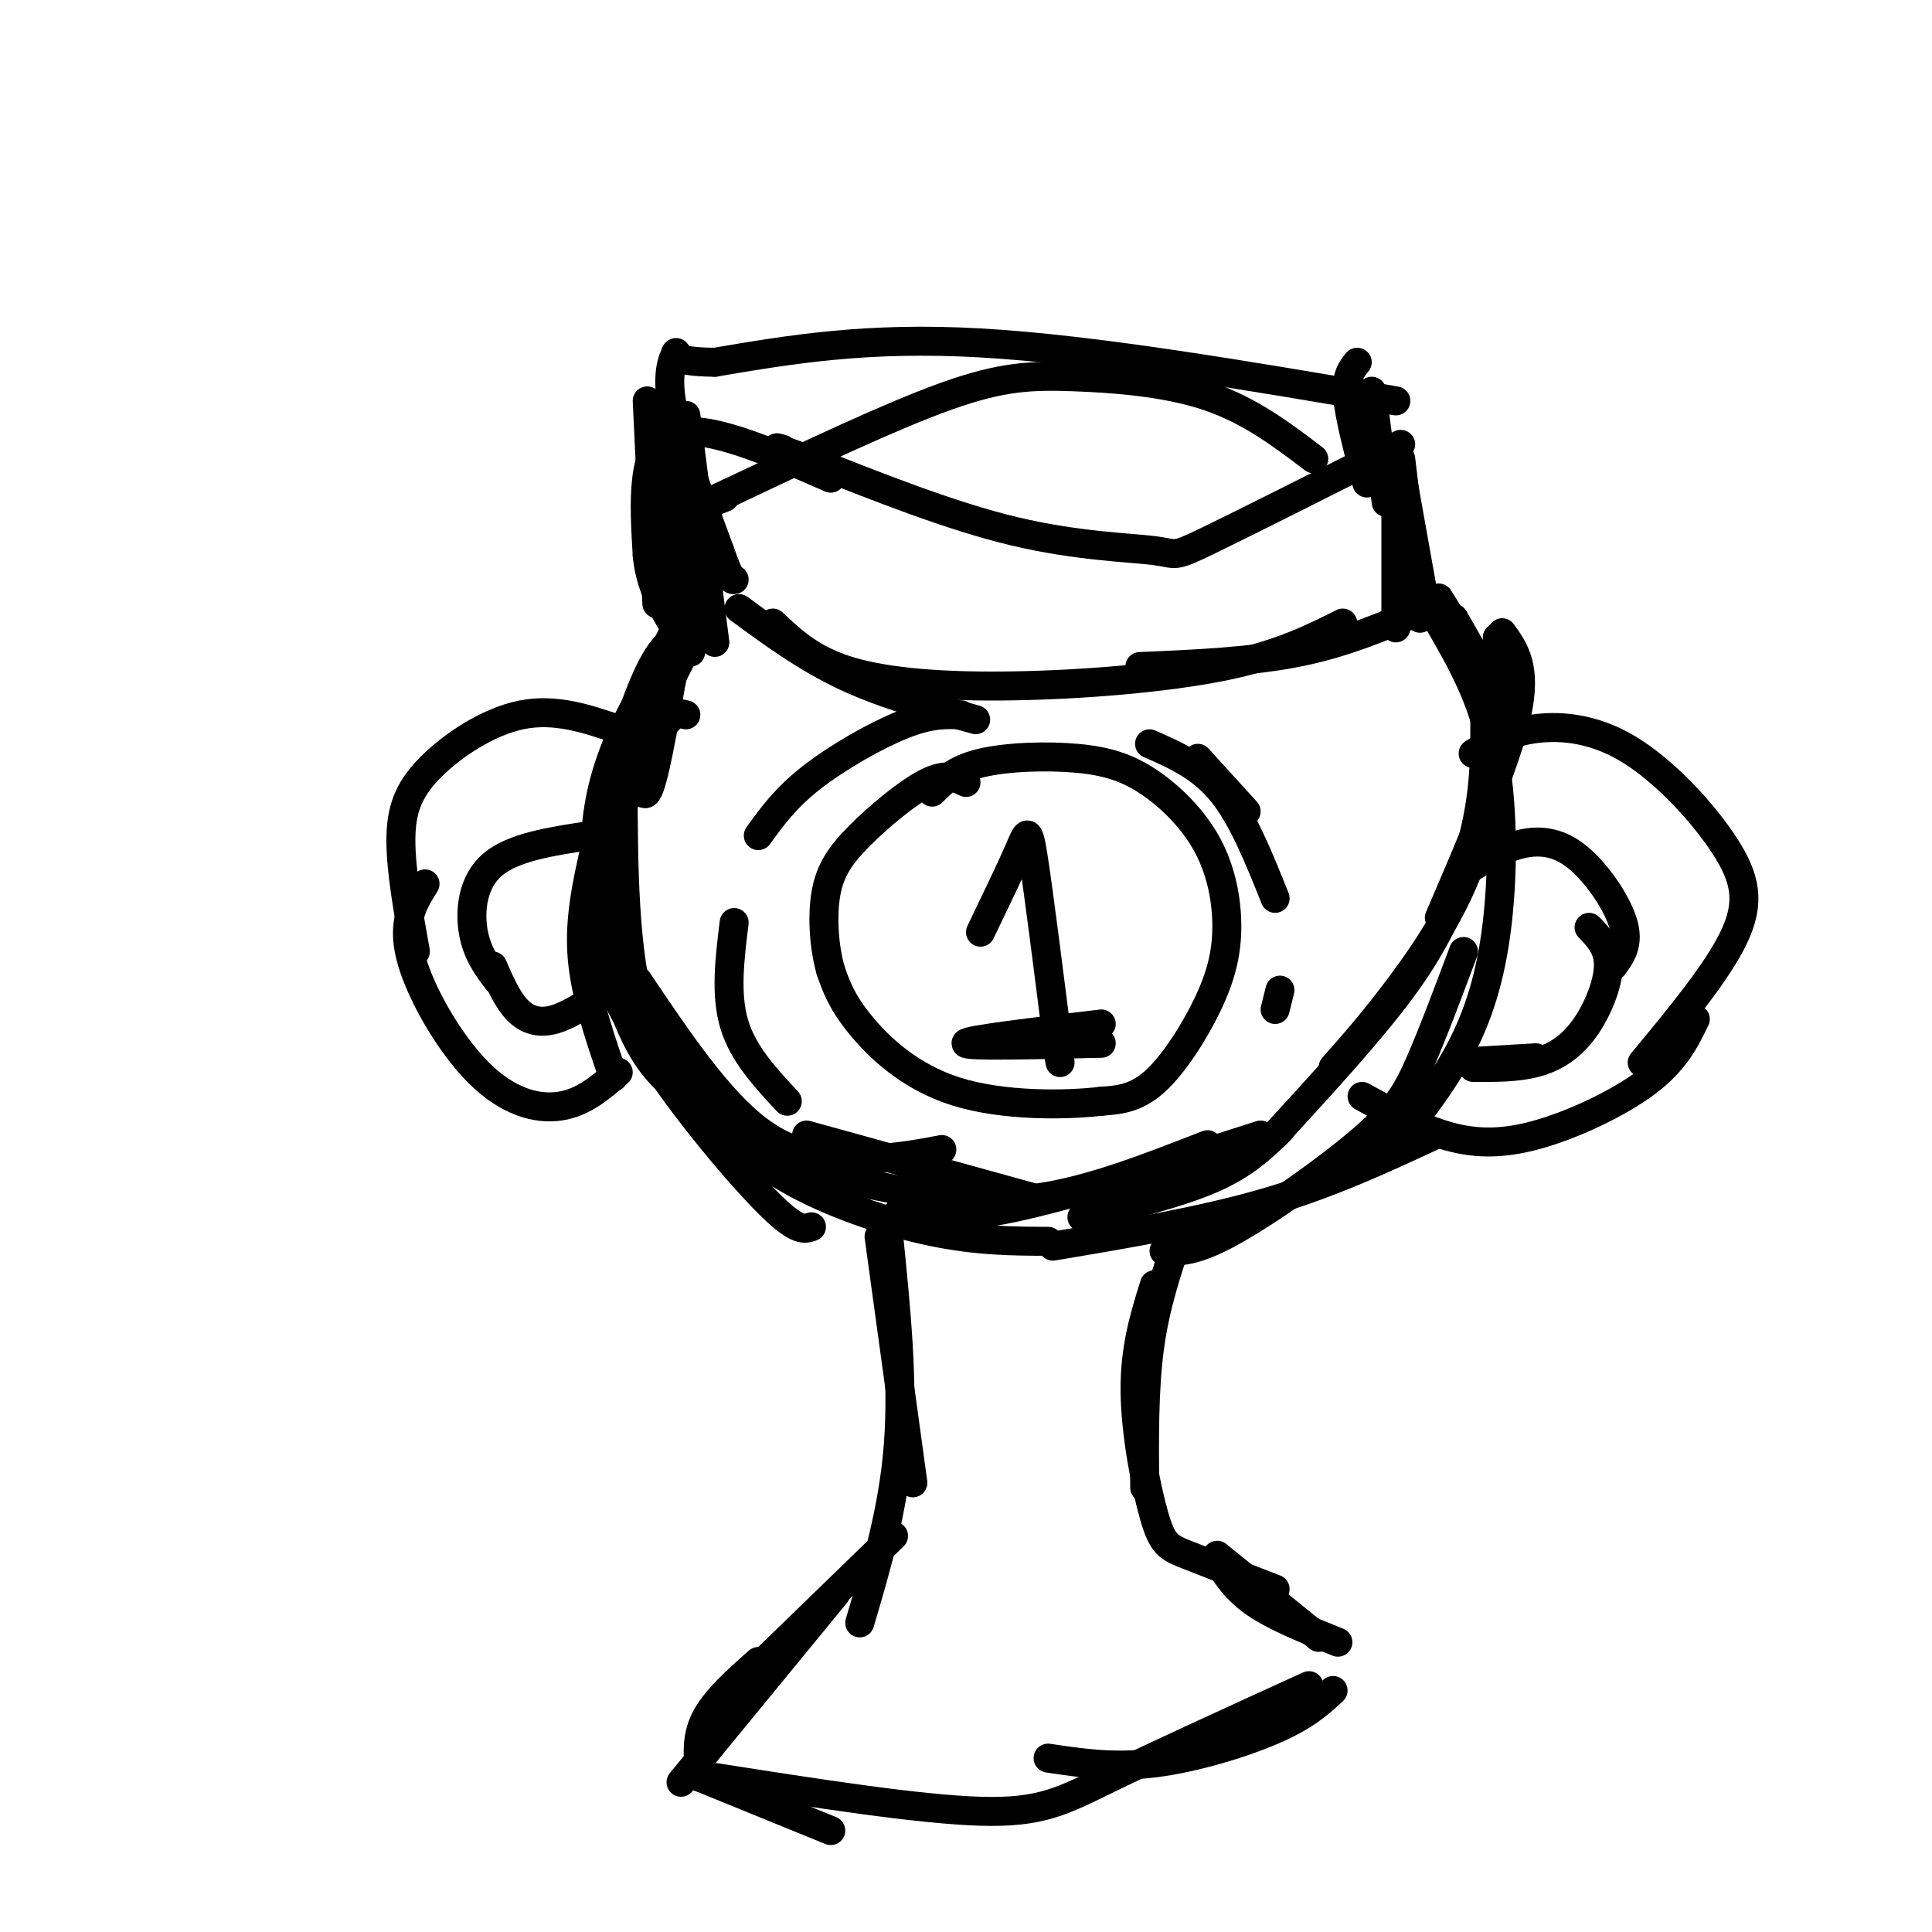 <svg viewBox='0 0 400 400' version='1.1' xmlns='http://www.w3.org/2000/svg' xmlns:xlink='http://www.w3.org/1999/xlink'><g fill='none' stroke='#000000' stroke-width='6' stroke-linecap='round' stroke-linejoin='round'><path d='M311,131c2.583,3.583 5.167,7.167 3,17c-2.167,9.833 -9.083,25.917 -16,42'/><path d='M310,132c-0.222,14.778 -0.444,29.556 -4,42c-3.556,12.444 -10.444,22.556 -16,30c-5.556,7.444 -9.778,12.222 -14,17'/><path d='M307,136c0.363,9.089 0.726,18.179 0,26c-0.726,7.821 -2.542,14.375 -5,21c-2.458,6.625 -5.560,13.321 -12,22c-6.440,8.679 -16.220,19.339 -26,30'/><path d='M305,136c-3.956,-6.711 -7.911,-13.422 -7,-12c0.911,1.422 6.689,10.978 8,13c1.311,2.022 -1.844,-3.489 -5,-9'/><path d='M295,126c-8.083,3.500 -16.167,7.000 -26,9c-9.833,2.000 -21.417,2.500 -33,3'/><path d='M278,129c-6.619,3.321 -13.238,6.643 -25,9c-11.762,2.357 -28.667,3.750 -43,4c-14.333,0.250 -26.095,-0.643 -34,-3c-7.905,-2.357 -11.952,-6.179 -16,-10'/><path d='M202,149c-9.417,-2.583 -18.833,-5.167 -27,-9c-8.167,-3.833 -15.083,-8.917 -22,-14'/><path d='M147,126c-2.833,0.000 -5.667,0.000 -9,8c-3.333,8.000 -7.167,24.000 -11,40'/><path d='M145,122c-4.964,9.363 -9.929,18.726 -14,29c-4.071,10.274 -7.250,21.458 -9,30c-1.750,8.542 -2.071,14.440 -1,21c1.071,6.560 3.536,13.780 6,21'/><path d='M129,162c0.067,17.689 0.133,35.378 4,48c3.867,12.622 11.533,20.178 16,24c4.467,3.822 5.733,3.911 7,4'/><path d='M132,203c8.333,12.378 16.667,24.756 25,31c8.333,6.244 16.667,6.356 23,6c6.333,-0.356 10.667,-1.178 15,-2'/><path d='M265,234c-3.583,3.500 -7.167,7.000 -14,10c-6.833,3.000 -16.917,5.500 -27,8'/><path d='M261,235c-19.250,6.167 -38.500,12.333 -51,15c-12.500,2.667 -18.250,1.833 -24,1'/><path d='M250,237c-12.054,4.714 -24.107,9.429 -35,11c-10.893,1.571 -20.625,0.000 -31,-2c-10.375,-2.000 -21.393,-4.429 -26,-6c-4.607,-1.571 -2.804,-2.286 -1,-3'/><path d='M217,257c-7.270,-0.023 -14.539,-0.045 -24,-2c-9.461,-1.955 -21.112,-5.841 -30,-11c-8.888,-5.159 -15.011,-11.589 -20,-16c-4.989,-4.411 -8.843,-6.803 -13,-17c-4.157,-10.197 -8.616,-28.199 -6,-44c2.616,-15.801 12.308,-29.400 22,-43'/><path d='M298,129c4.387,7.595 8.774,15.190 11,26c2.226,10.810 2.292,24.833 1,36c-1.292,11.167 -3.940,19.476 -8,27c-4.060,7.524 -9.530,14.262 -15,21'/><path d='M303,197c-3.167,8.452 -6.333,16.905 -9,23c-2.667,6.095 -4.833,9.833 -12,16c-7.167,6.167 -19.333,14.762 -27,19c-7.667,4.238 -10.833,4.119 -14,4'/><path d='M297,235c-10.917,5.083 -21.833,10.167 -35,14c-13.167,3.833 -28.583,6.417 -44,9'/><path d='M244,256c-2.417,7.167 -4.833,14.333 -6,23c-1.167,8.667 -1.083,18.833 -1,29'/><path d='M239,266c-2.042,6.554 -4.083,13.107 -4,22c0.083,8.893 2.292,20.125 4,26c1.708,5.875 2.917,6.393 7,8c4.083,1.607 11.042,4.304 18,7'/><path d='M252,322c0.000,0.000 21.000,17.000 21,17'/><path d='M182,256c0.000,0.000 7.000,51.000 7,51'/><path d='M184,256c1.500,14.833 3.000,29.667 2,43c-1.000,13.333 -4.500,25.167 -8,37'/><path d='M185,318c0.000,0.000 -33.000,32.000 -33,32'/><path d='M252,323c1.917,3.083 3.833,6.167 8,9c4.167,2.833 10.583,5.417 17,8'/><path d='M276,350c-2.778,2.578 -5.556,5.156 -12,8c-6.444,2.844 -16.556,5.956 -25,7c-8.444,1.044 -15.222,0.022 -22,-1'/><path d='M271,349c-15.533,7.089 -31.067,14.178 -41,19c-9.933,4.822 -14.267,7.378 -27,7c-12.733,-0.378 -33.867,-3.689 -55,-7'/><path d='M172,379c0.000,0.000 -27.000,-11.000 -27,-11'/><path d='M145,368c-0.500,-4.000 -1.000,-8.000 1,-12c2.000,-4.000 6.500,-8.000 11,-12'/><path d='M141,369c0.000,0.000 32.000,-39.000 32,-39'/><path d='M305,156c3.367,-2.070 6.734,-4.140 12,-5c5.266,-0.860 12.432,-0.509 20,4c7.568,4.509 15.537,13.175 20,20c4.463,6.825 5.418,11.807 2,19c-3.418,7.193 -11.209,16.596 -19,26'/><path d='M351,211c-2.089,4.298 -4.179,8.595 -10,13c-5.821,4.405 -15.375,8.917 -23,11c-7.625,2.083 -13.321,1.738 -19,0c-5.679,-1.738 -11.339,-4.869 -17,-8'/><path d='M304,180c3.179,-1.976 6.357,-3.952 10,-5c3.643,-1.048 7.750,-1.167 12,2c4.250,3.167 8.643,9.619 10,14c1.357,4.381 -0.321,6.690 -2,9'/><path d='M329,192c2.036,2.113 4.071,4.226 4,8c-0.071,3.774 -2.250,9.208 -5,13c-2.750,3.792 -6.071,5.940 -10,7c-3.929,1.060 -8.464,1.030 -13,1'/><path d='M318,219c0.000,0.000 -17.000,1.000 -17,1'/><path d='M128,151c-6.500,-2.202 -13.000,-4.405 -20,-3c-7.000,1.405 -14.500,6.417 -19,11c-4.500,4.583 -6.000,8.738 -6,15c-0.000,6.262 1.500,14.631 3,23'/><path d='M88,183c-2.417,3.875 -4.833,7.750 -3,15c1.833,7.250 7.917,17.875 14,24c6.083,6.125 12.167,7.750 17,7c4.833,-0.750 8.417,-3.875 12,-7'/><path d='M127,204c-4.289,2.978 -8.578,5.956 -12,7c-3.422,1.044 -5.978,0.156 -8,-2c-2.022,-2.156 -3.511,-5.578 -5,-9'/><path d='M103,203c-2.111,-2.800 -4.222,-5.600 -5,-10c-0.778,-4.400 -0.222,-10.400 4,-14c4.222,-3.600 12.111,-4.800 20,-6'/><path d='M141,130c-2.583,-8.250 -5.167,-16.500 -6,-24c-0.833,-7.500 0.083,-14.250 1,-21'/><path d='M294,128c0.000,0.000 -4.000,-33.000 -4,-33'/><path d='M295,125c0.000,0.000 -5.000,-28.000 -5,-28'/><path d='M290,92c-16.268,8.196 -32.536,16.393 -40,20c-7.464,3.607 -6.125,2.625 -11,2c-4.875,-0.625 -15.964,-0.893 -29,-4c-13.036,-3.107 -28.018,-9.054 -43,-15'/><path d='M167,95c-8.000,-2.833 -6.500,-2.417 -5,-2'/><path d='M172,99c-13.333,-5.833 -26.667,-11.667 -33,-9c-6.333,2.667 -5.667,13.833 -5,25'/><path d='M134,115c0.667,7.500 4.833,13.750 9,20'/><path d='M289,104c0.000,0.000 0.000,26.000 0,26'/><path d='M193,164c2.329,-2.347 4.658,-4.693 10,-6c5.342,-1.307 13.698,-1.574 20,-1c6.302,0.574 10.549,1.989 15,5c4.451,3.011 9.104,7.619 12,13c2.896,5.381 4.034,11.535 4,17c-0.034,5.465 -1.240,10.241 -4,16c-2.760,5.759 -7.074,12.503 -11,16c-3.926,3.497 -7.463,3.749 -11,4'/><path d='M228,228c-7.369,0.869 -20.292,1.042 -30,-2c-9.708,-3.042 -16.202,-9.298 -20,-14c-3.798,-4.702 -4.899,-7.851 -6,-11'/><path d='M172,201c-1.381,-4.774 -1.834,-11.207 -1,-16c0.834,-4.793 2.955,-7.944 7,-12c4.045,-4.056 10.013,-9.016 14,-11c3.987,-1.984 5.994,-0.992 8,0'/><path d='M203,193c3.156,-6.556 6.311,-13.111 8,-17c1.689,-3.889 1.911,-5.111 3,2c1.089,7.111 3.044,22.556 5,38'/><path d='M219,216c0.833,6.500 0.417,3.750 0,1'/><path d='M228,216c-14.000,0.333 -28.000,0.667 -28,0c0.000,-0.667 14.000,-2.333 28,-4'/><path d='M283,100c-1.833,-6.917 -3.667,-13.833 -4,-18c-0.333,-4.167 0.833,-5.583 2,-7'/><path d='M287,104c0.000,0.000 -3.000,-23.000 -3,-23'/><path d='M289,102c0.000,0.000 0.100,0.100 0.1,0.1'/><path d='M289,83c-31.250,-5.333 -62.500,-10.667 -86,-12c-23.500,-1.333 -39.250,1.333 -55,4'/><path d='M148,75c-10.143,-0.060 -8.000,-2.208 -8,-2c0.000,0.208 -2.143,2.774 -1,10c1.143,7.226 5.571,19.113 10,31'/><path d='M149,114c2.167,6.167 2.583,6.083 3,6'/><path d='M142,86c0.000,0.000 6.000,47.000 6,47'/><path d='M134,83c0.000,0.000 2.000,42.000 2,42'/><path d='M272,95c-6.637,-5.042 -13.274,-10.083 -22,-13c-8.726,-2.917 -19.542,-3.708 -28,-4c-8.458,-0.292 -14.560,-0.083 -26,4c-11.440,4.083 -28.220,12.042 -45,20'/><path d='M151,102c-7.667,3.500 -4.333,2.250 -1,1'/><path d='M264,209c0.000,0.000 1.000,-4.000 1,-4'/><path d='M258,168c0.000,0.000 -10.000,-11.000 -10,-11'/><path d='M264,186c-3.333,-8.333 -6.667,-16.667 -11,-22c-4.333,-5.333 -9.667,-7.667 -15,-10'/><path d='M199,148c-3.200,-0.111 -6.400,-0.222 -12,2c-5.600,2.222 -13.600,6.778 -19,11c-5.400,4.222 -8.200,8.111 -11,12'/><path d='M152,191c-0.917,7.417 -1.833,14.833 0,21c1.833,6.167 6.417,11.083 11,16'/><path d='M214,248c0.000,0.000 -47.000,-13.000 -47,-13'/><path d='M168,254c-1.411,0.488 -2.821,0.976 -8,-4c-5.179,-4.976 -14.125,-15.417 -21,-25c-6.875,-9.583 -11.679,-18.310 -14,-25c-2.321,-6.690 -2.161,-11.345 -2,-16'/><path d='M123,184c2.044,-8.889 8.156,-23.111 12,-30c3.844,-6.889 5.422,-6.444 7,-6'/><path d='M143,131c-2.489,0.622 -4.978,1.244 -8,7c-3.022,5.756 -6.578,16.644 -5,16c1.578,-0.644 8.289,-12.822 15,-25'/><path d='M145,129c0.179,-0.226 -6.875,11.708 -10,21c-3.125,9.292 -2.321,15.940 -1,14c1.321,-1.940 3.161,-12.470 5,-23'/><path d='M139,141c0.833,-4.000 0.417,-2.500 0,-1'/><path d='M142,122c-2.327,-6.018 -4.655,-12.036 -6,-19c-1.345,-6.964 -1.708,-14.875 0,-10c1.708,4.875 5.488,22.536 6,24c0.512,1.464 -2.244,-13.268 -5,-28'/></g>
</svg>